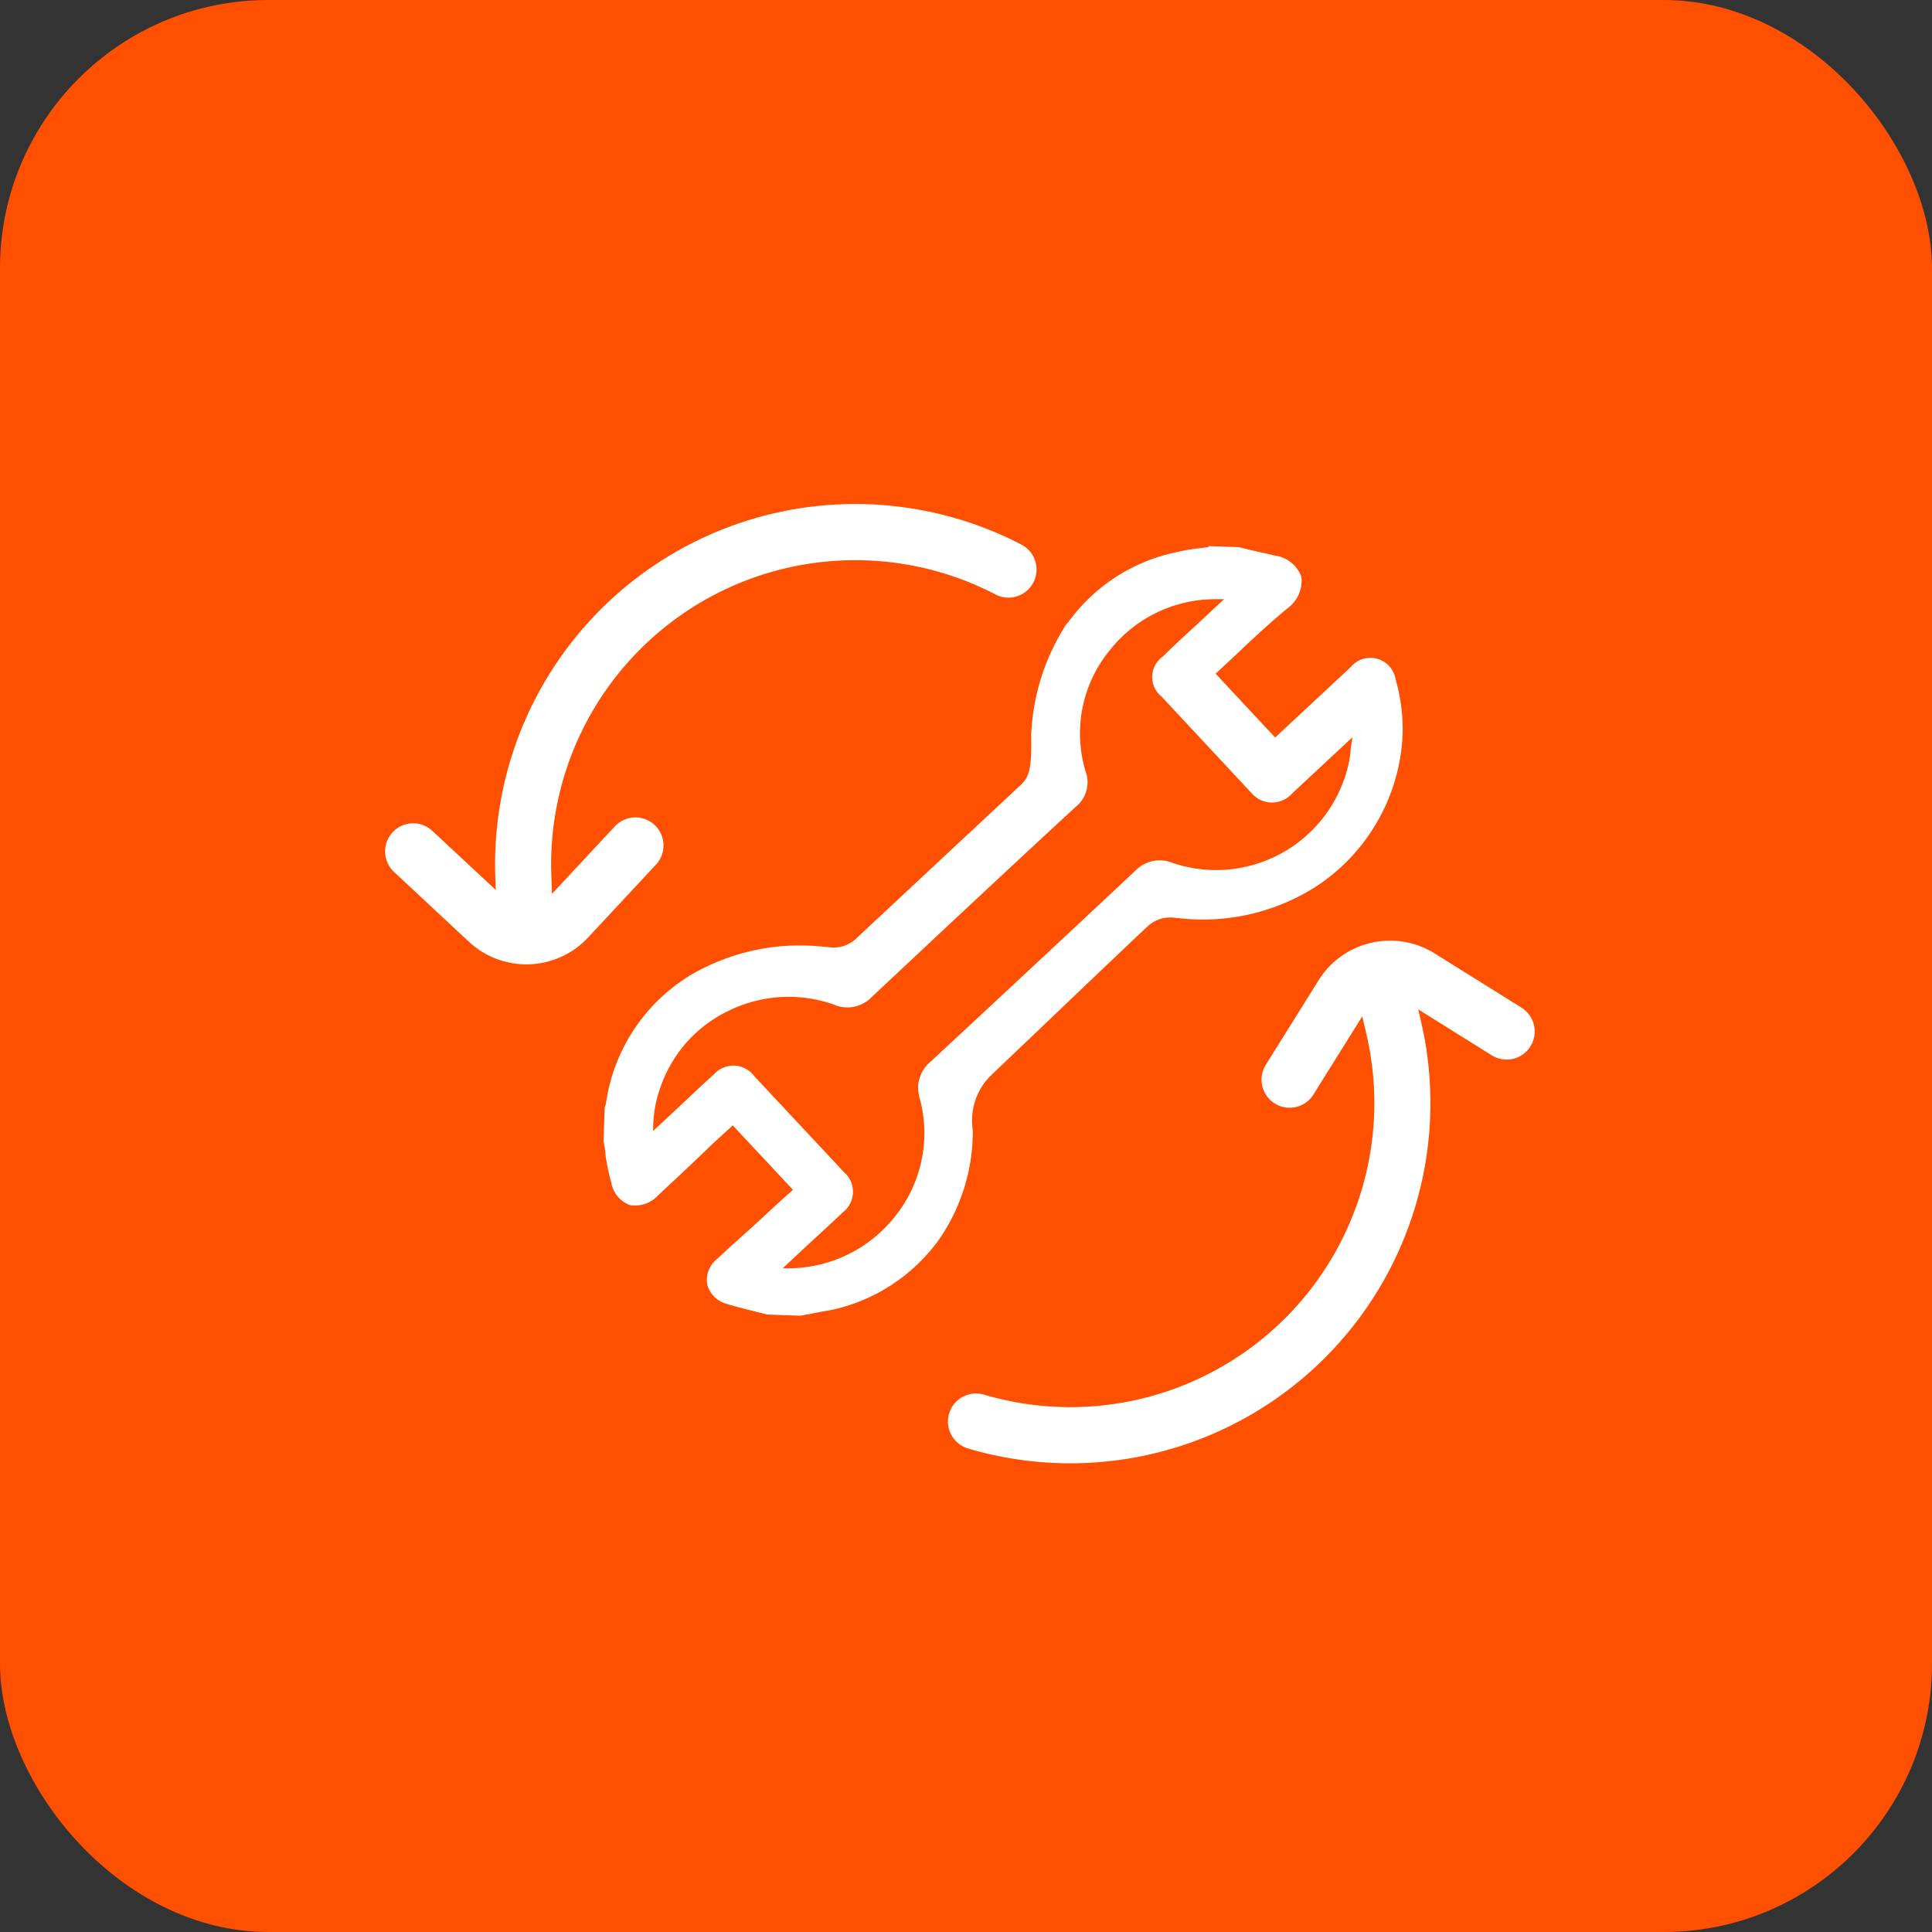 <svg xmlns="http://www.w3.org/2000/svg" width="72" height="72" viewBox="0 0 72 72">
  <rect x="0" y="0" width="72" height="72" fill="#333333" stroke="none"/>
  <g id="Group_15575" data-name="Group 15575" transform="translate(-696 -2371)">
    <g id="Group_14456" data-name="Group 14456" transform="translate(-109 936)">
      <rect id="Rounded_Rectangle_5_copy_7" data-name="Rounded Rectangle 5 copy 7" width="72" height="72" rx="10" transform="translate(805 1435)" fill="#fe5000"/>
    </g>
    <g id="Group_786" data-name="Group 786" transform="translate(239.917 96.719)">
      <path id="Path_1623" data-name="Path 1623" d="M26.982,24.784a1.263,1.263,0,0,0,1.189.473,1.212,1.212,0,0,0,.754-1c.026-.153.064-.307.09-.474s.064-.307.089-.46l.089-.422V21.767l-.038-.012-.064-.409a7.358,7.358,0,0,0-.154-.728,6.643,6.643,0,0,0-2.748-3.976l-.09-.077A8.236,8.236,0,0,0,21.921,15.4c-1.367.077-1.6-.039-1.943-.4L14.124,9.151a1.226,1.226,0,0,1-.358-1.06V8.014a8.055,8.055,0,0,0-1.214-4.972,6.687,6.687,0,0,0-4.9-3c-.026,0-.039-.012-.051-.012s-.026,0-.026-.013A.45.45,0,0,1,7.5,0H6.237a2.968,2.968,0,0,1-.473.09L5.688.1a7.853,7.853,0,0,0-.971.242,1.1,1.1,0,0,0-.818.716,1.168,1.168,0,0,0,.4,1.048c.665.665,1.291,1.291,1.956,1.93L7,4.793,4.678,7.12,4.18,6.6c-.447-.448-.92-.92-1.368-1.394-.089-.089-.179-.179-.256-.268L2.019,4.4a1,1,0,0,0-1-.345,1.024,1.024,0,0,0-.677.755c-.077.281-.141.575-.2.856L.1,5.854c-.013.077-.038.153-.051.231A1.5,1.5,0,0,1,0,6.314v1.24a1.462,1.462,0,0,0,.051.23,1.5,1.5,0,0,0,.051.23c.026.1.038.192.064.281.051.243.1.5.179.741A6.671,6.671,0,0,0,2.838,12.5l.064.051h.013l.026.025A7.1,7.1,0,0,0,7.132,13.74a2.367,2.367,0,0,1,1.994.537l.013.013h0l.038.038c.013.014.192.18.473.46,1.355,1.329,4.96,4.844,5.292,5.189a1.229,1.229,0,0,1,.358,1.061v.077a7.839,7.839,0,0,0,1.291,5,7.141,7.141,0,0,0,5.8,3.118,6.818,6.818,0,0,0,2.083-.332.952.952,0,0,0,.4-1.687L22.151,24.49l2.3-2.3.728.729C25.7,23.429,26.356,24.081,26.982,24.784Zm-1.956-4.576a.935.935,0,0,0-1.5,0l-3.477,3.477a1,1,0,0,0,.038,1.508l2.173,2.173-.358-.039c-.051,0-.115-.012-.166-.012-.115-.013-.243-.013-.371-.038a5.061,5.061,0,0,1-4.026-6.416,1.272,1.272,0,0,0-.358-1.432c-2.454-2.441-4.921-4.908-7.337-7.337a1.315,1.315,0,0,0-.946-.448,1.577,1.577,0,0,0-.486.09A4.966,4.966,0,0,1,3.8,10.941a5.074,5.074,0,0,1-2.045-3.77l-.013-.332.23.229.064.064.115.116.013.013.562.562C3.106,8.206,3.5,8.615,3.9,9a.965.965,0,0,0,1.5,0L8.87,5.522a.965.965,0,0,0,0-1.5c-.217-.23-.434-.447-.652-.664L7.554,2.7l-.869-.869h.307a4.5,4.5,0,0,1,1.368.231,4.928,4.928,0,0,1,2.94,2.5A5.075,5.075,0,0,1,11.632,8.4a1.252,1.252,0,0,0,.319,1.393c2.352,2.339,4.768,4.742,7.362,7.362a1.169,1.169,0,0,0,1.329.32,4.88,4.88,0,0,1,4.525.728,5.015,5.015,0,0,1,2.058,3.886l.013.319-.92-.92C25.9,21.064,25.461,20.617,25.027,20.208Z" transform="translate(478.356 2323.049) rotate(-88)" fill="#fff"/>
      <g id="Group_784" data-name="Group 784" transform="translate(470.658 2287.281) rotate(2)">
        <g id="Group_634" data-name="Group 634" transform="translate(43.864 23.591) rotate(120)">
          <g id="Group_617" data-name="Group 617" transform="translate(0 0)">
            <g id="Group_616" data-name="Group 616" transform="translate(0 0)">
              <path id="Path_1290" data-name="Path 1290" d="M24.863,9.836A13.422,13.422,0,0,0,2.439,3.93l-.346.347V1.046A1.046,1.046,0,0,0,0,1.046V4.874A3.142,3.142,0,0,0,3.1,8H6.854a1.046,1.046,0,0,0,0-2.093H3.417l.5-.5a11.331,11.331,0,0,1,18.927,4.983,1.046,1.046,0,0,0,2.017-.557Z" fill="#fff"/>
            </g>
          </g>
        </g>
        <g id="Group_785" data-name="Group 785" transform="matrix(0.656, -0.755, 0.755, 0.656, 0, 18.793)">
          <g id="Group_617-2" data-name="Group 617" transform="translate(0 0)">
            <g id="Group_616-2" data-name="Group 616" transform="translate(0)">
              <path id="Path_1290-2" data-name="Path 1290" d="M24.863,9.836A13.422,13.422,0,0,0,2.439,3.931l-.346.346V1.046A1.046,1.046,0,0,0,0,1.046V4.874A3.141,3.141,0,0,0,3.1,8H6.854a1.046,1.046,0,1,0,0-2.093H3.417l.5-.5a11.331,11.331,0,0,1,18.927,4.983,1.046,1.046,0,0,0,2.017-.558Z" fill="#fff"/>
            </g>
          </g>
        </g>
      </g>
    </g>
  </g>
</svg>
